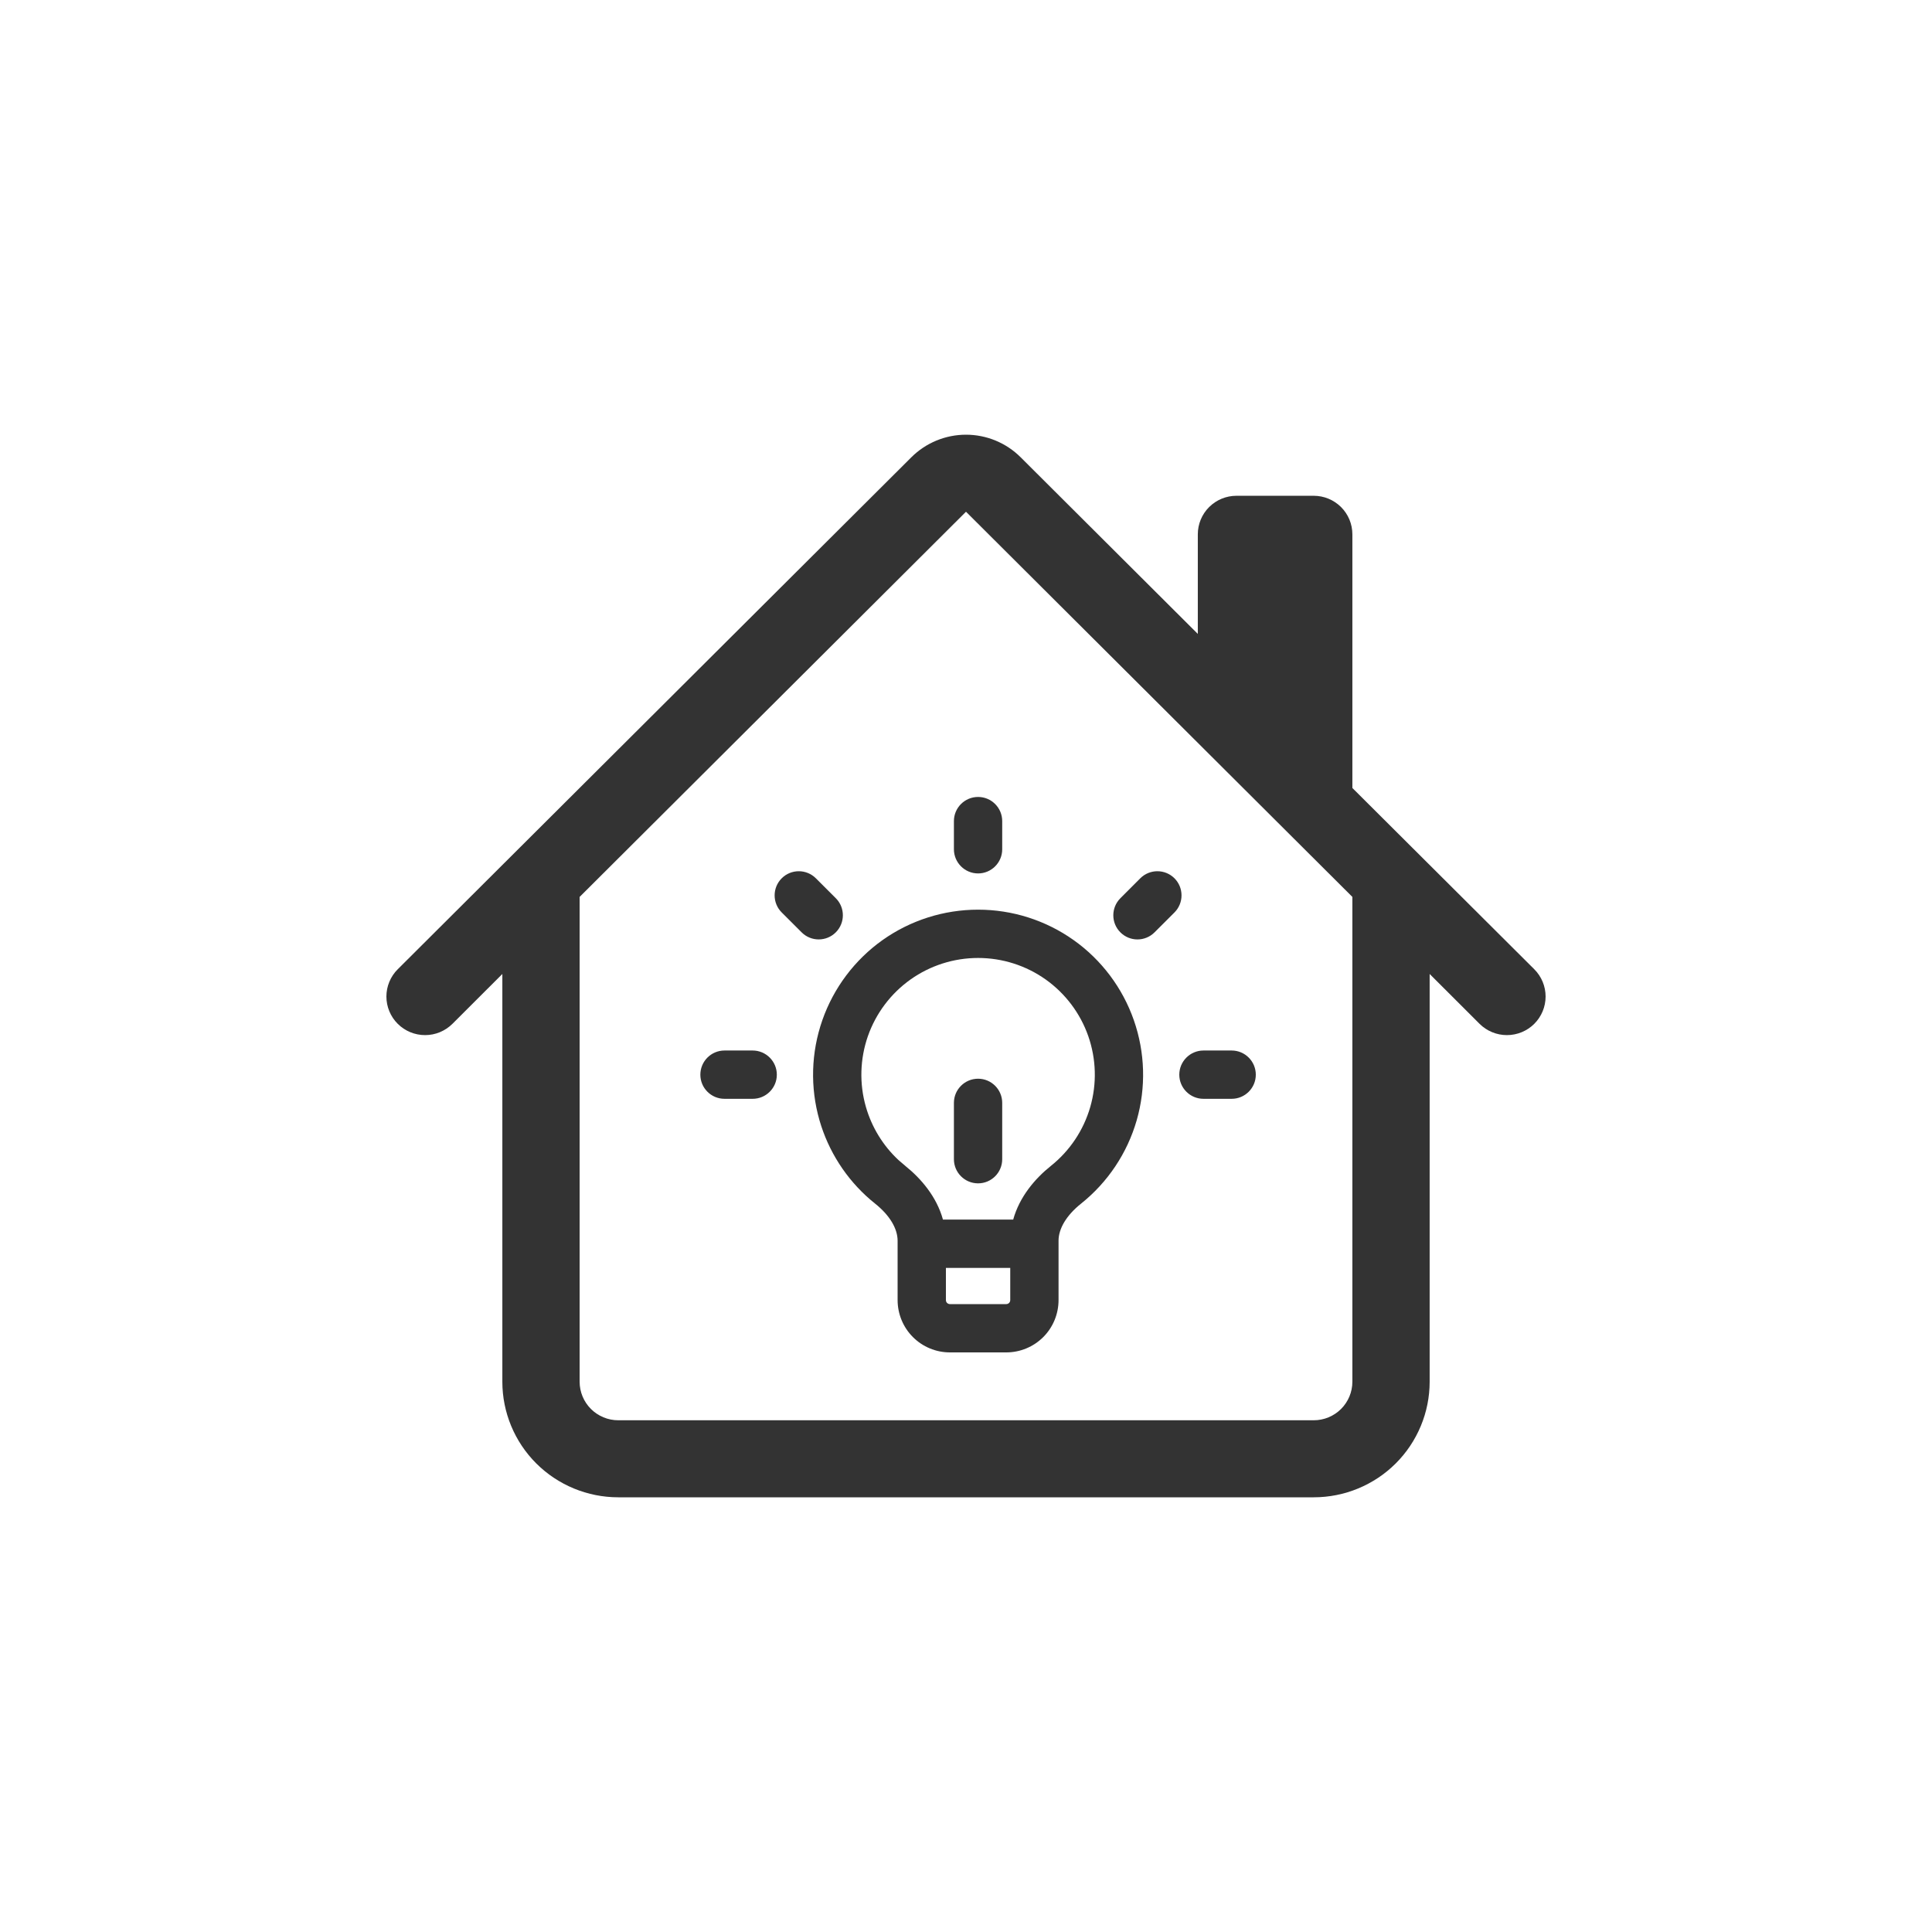 <svg width="70" height="70" viewBox="0 0 70 70" fill="none" xmlns="http://www.w3.org/2000/svg">
<path d="M36.979 16.567C36.454 16.044 35.742 15.75 35 15.75C34.258 15.75 33.546 16.044 33.021 16.567L14.411 35.118C14.28 35.248 14.177 35.402 14.107 35.572C14.036 35.741 14 35.923 14 36.106C14 36.29 14.036 36.472 14.107 36.641C14.177 36.811 14.28 36.965 14.411 37.095C14.673 37.357 15.03 37.504 15.402 37.504C15.586 37.504 15.768 37.468 15.938 37.398C16.108 37.327 16.263 37.224 16.393 37.095L18.201 35.289V50.063C18.201 51.173 18.644 52.239 19.431 53.024C20.219 53.809 21.287 54.25 22.401 54.25H47.599C48.713 54.25 49.781 53.809 50.569 53.024C51.356 52.239 51.799 51.173 51.799 50.063V35.289L53.607 37.095C53.87 37.357 54.227 37.504 54.598 37.504C54.97 37.504 55.327 37.357 55.59 37.095C55.852 36.833 56 36.477 56 36.106C56 35.736 55.852 35.38 55.59 35.118L48.999 28.55V19.359C48.999 18.988 48.851 18.633 48.589 18.372C48.326 18.11 47.97 17.963 47.599 17.963H44.799C44.428 17.963 44.072 18.11 43.809 18.372C43.547 18.633 43.399 18.988 43.399 19.359V22.968L36.979 16.567ZM48.999 32.497V50.063C48.999 50.433 48.851 50.788 48.589 51.05C48.326 51.312 47.97 51.459 47.599 51.459H22.401C22.03 51.459 21.674 51.312 21.411 51.05C21.149 50.788 21.001 50.433 21.001 50.063V32.497L35 18.541L48.999 32.497Z" fill="#333333"/>
<path d="M35.438 32.959C36.678 32.959 37.888 33.343 38.898 34.06C39.91 34.778 40.672 35.793 41.081 36.963C41.49 38.133 41.527 39.401 41.184 40.593C40.84 41.784 40.135 42.839 39.166 43.612C38.635 44.037 38.354 44.518 38.353 44.953V47.103C38.353 47.606 38.155 48.089 37.8 48.444C37.444 48.8 36.962 49 36.459 49H34.416C33.913 49 33.431 48.8 33.076 48.444C32.721 48.089 32.522 47.606 32.522 47.103V44.953C32.521 44.517 32.239 44.035 31.71 43.612L31.531 43.464C30.654 42.707 30.014 41.709 29.692 40.593C29.349 39.401 29.386 38.133 29.795 36.963C30.204 35.793 30.967 34.778 31.977 34.06C32.989 33.343 34.199 32.959 35.438 32.959ZM34.272 47.103C34.272 47.142 34.286 47.18 34.313 47.207C34.341 47.234 34.378 47.25 34.416 47.25H36.459C36.497 47.25 36.534 47.234 36.562 47.207C36.589 47.18 36.603 47.142 36.603 47.103V45.938H34.272V47.103ZM35.438 34.709C34.562 34.709 33.706 34.981 32.991 35.488C32.276 35.996 31.736 36.713 31.446 37.54C31.157 38.368 31.131 39.266 31.374 40.108C31.587 40.846 31.995 41.51 32.553 42.03L32.802 42.243V42.244C33.372 42.7 33.938 43.362 34.165 44.188H36.71C36.938 43.362 37.503 42.7 38.074 42.244L38.075 42.243C38.76 41.697 39.259 40.951 39.502 40.108C39.745 39.266 39.719 38.368 39.43 37.54C39.14 36.713 38.601 35.996 37.886 35.488C37.171 34.981 36.315 34.709 35.438 34.709ZM35.438 39.084C35.921 39.084 36.312 39.476 36.312 39.959V42C36.312 42.483 35.921 42.875 35.438 42.875C34.954 42.875 34.562 42.483 34.562 42V39.959C34.562 39.476 34.954 39.084 35.438 39.084ZM27.271 38.062C27.754 38.063 28.146 38.455 28.146 38.938C28.146 39.42 27.754 39.812 27.271 39.812H26.25C25.767 39.812 25.375 39.421 25.375 38.938C25.375 38.454 25.767 38.062 26.25 38.062H27.271ZM44.625 38.062C45.108 38.062 45.5 38.454 45.5 38.938C45.5 39.421 45.108 39.812 44.625 39.812H43.603C43.121 39.812 42.728 39.42 42.728 38.938C42.728 38.455 43.121 38.063 43.603 38.062H44.625ZM41.315 31.822C41.657 31.481 42.211 31.481 42.553 31.822C42.894 32.164 42.894 32.718 42.553 33.06L41.831 33.781C41.489 34.123 40.935 34.123 40.594 33.781C40.252 33.44 40.252 32.886 40.594 32.544L41.315 31.822ZM28.322 31.823C28.664 31.481 29.218 31.481 29.56 31.822L30.282 32.543C30.624 32.884 30.624 33.438 30.283 33.78C29.942 34.122 29.387 34.123 29.045 33.781L28.323 33.06C27.981 32.719 27.981 32.165 28.322 31.823ZM35.438 28.875C35.921 28.875 36.312 29.267 36.312 29.75V30.771C36.312 31.254 35.92 31.646 35.438 31.646C34.955 31.646 34.563 31.254 34.562 30.771V29.75C34.562 29.267 34.954 28.875 35.438 28.875Z" fill="#333333"/>
</svg>
